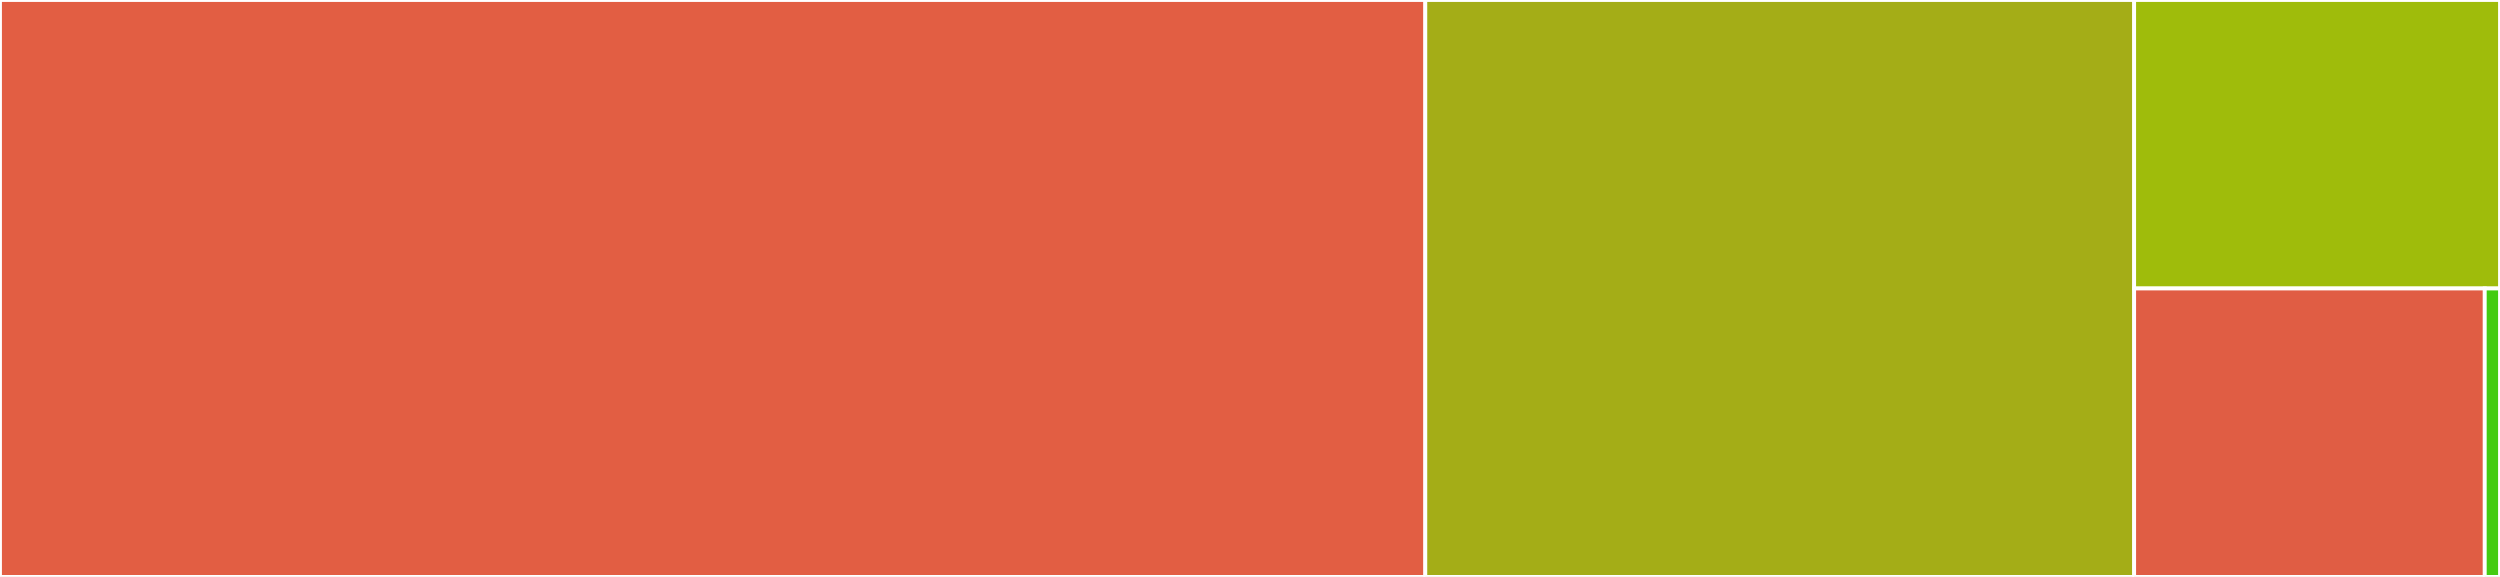 <svg baseProfile="full" width="650" height="150" viewBox="0 0 650 150" version="1.1"
xmlns="http://www.w3.org/2000/svg" xmlns:ev="http://www.w3.org/2001/xml-events"
xmlns:xlink="http://www.w3.org/1999/xlink">

<rect x="0" y="0" width="650" height="150" fill="#333333" stroke="none"/>

<style>rect.s{mask:url(#mask);}</style>
<defs>
  <pattern id="white" width="4" height="4" patternUnits="userSpaceOnUse" patternTransform="rotate(45)">
    <rect width="2" height="2" transform="translate(0,0)" fill="white"></rect>
  </pattern>
  <mask id="mask">
    <rect x="0" y="0" width="100%" height="100%" fill="url(#white)"></rect>
  </mask>
</defs>

<rect x="0" y="0" width="370.579" height="150.0" fill="#e25e43" stroke="white" stroke-width="1" class=" tooltipped" data-content="clients.py"><title>clients.py</title></rect>
<rect x="370.579" y="0" width="184.299" height="150.0" fill="#a4ad17" stroke="white" stroke-width="1" class=" tooltipped" data-content="gui.py"><title>gui.py</title></rect>
<rect x="554.878" y="0" width="95.122" height="75.0" fill="#9fbc0b" stroke="white" stroke-width="1" class=" tooltipped" data-content="main.py"><title>main.py</title></rect>
<rect x="554.878" y="75.0" width="91.159" height="75.0" fill="#e05d44" stroke="white" stroke-width="1" class=" tooltipped" data-content="demo.py"><title>demo.py</title></rect>
<rect x="646.037" y="75.0" width="3.963" height="75" fill="#4c1" stroke="white" stroke-width="1" class=" tooltipped" data-content="__init__.py"><title>__init__.py</title></rect>
</svg>
